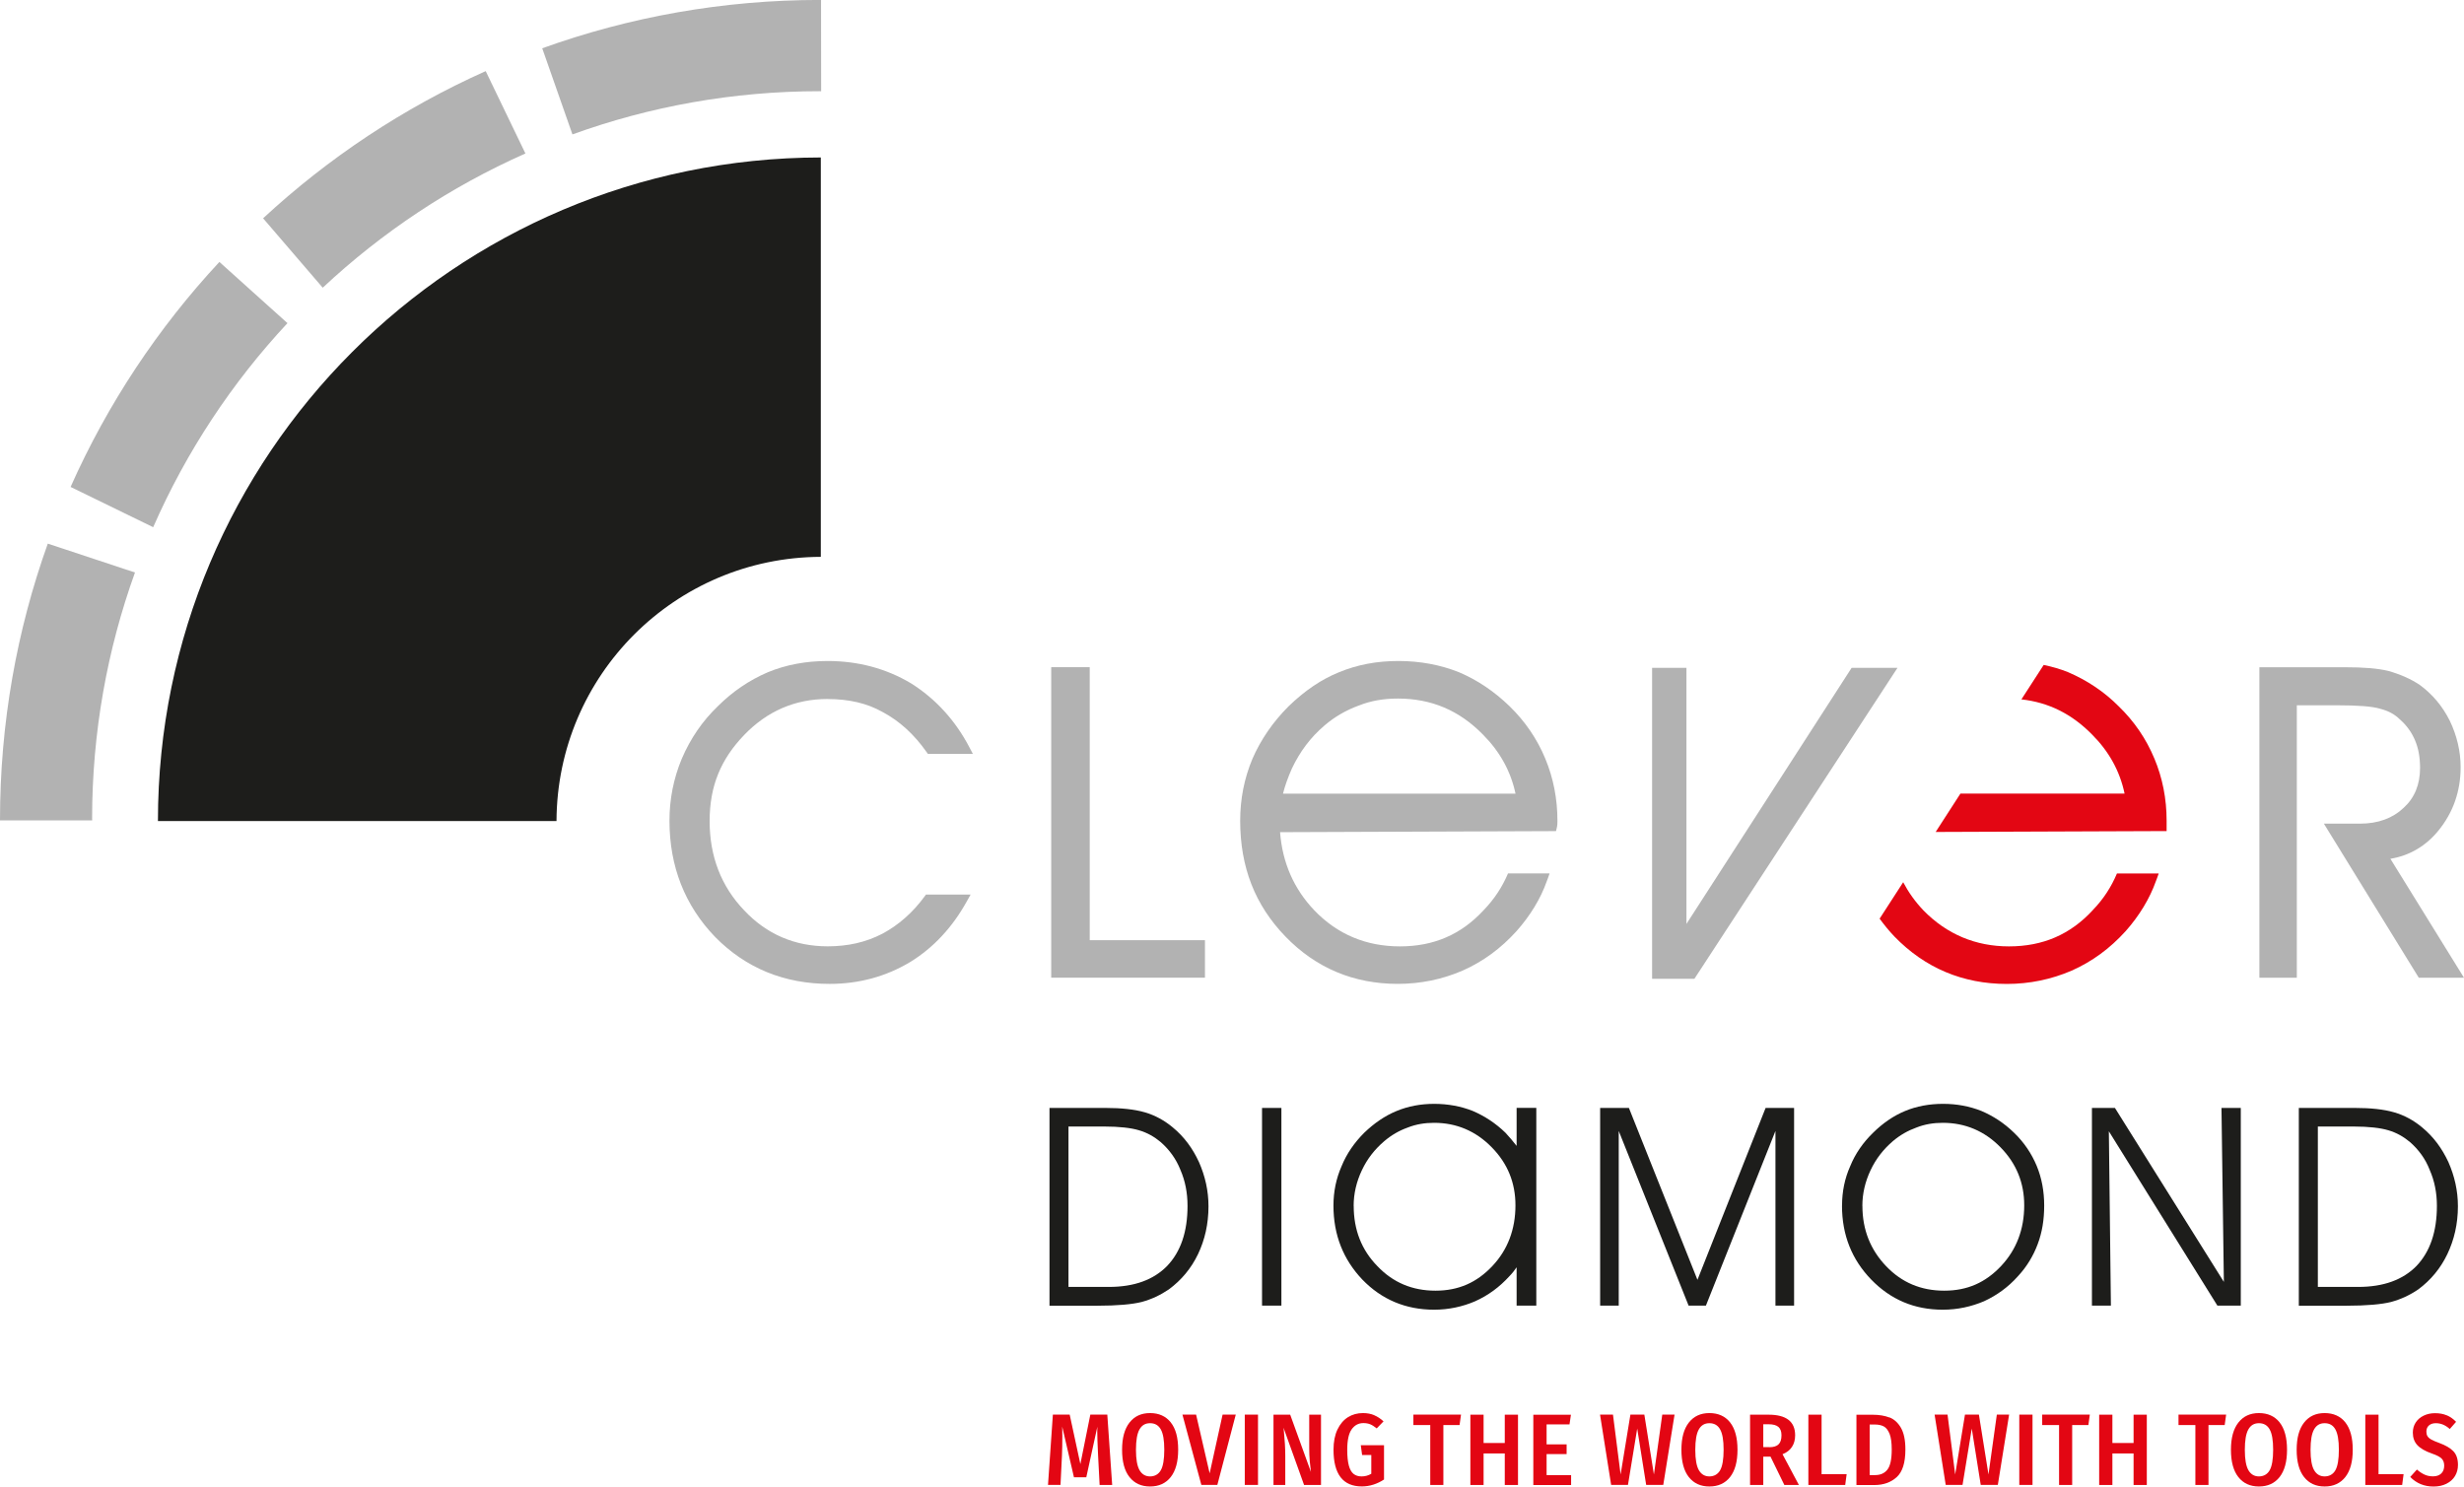 <?xml version="1.0" encoding="UTF-8"?> <svg xmlns="http://www.w3.org/2000/svg" id="Ebene_2" viewBox="0 0 445.42 268.77"><defs><style> .cls-1, .cls-2 { fill: #1d1d1b; } .cls-3 { fill: #e30613; } .cls-2 { fill-rule: evenodd; } .cls-4 { fill: #b2b2b2; } </style></defs><g id="Ebene_1-2" data-name="Ebene_1"><g><g><path class="cls-3" d="M201.06,268.49h-2.28l-.28-5.36c-.1-2.06-.15-3.53-.15-4.4l.02-.77-2,9.14h-2.23l-2.12-9.16c.01.38.02.95.02,1.71,0,1.29-.02,2.47-.07,3.55l-.26,5.28h-2.26l.88-12.71h3.04l1.93,8.94,1.8-8.94h3.07l.88,12.71Z"></path><path class="cls-3" d="M211.64,257.18c.9,1.12,1.34,2.77,1.34,4.94s-.45,3.79-1.34,4.93c-.9,1.14-2.14,1.71-3.74,1.71s-2.82-.57-3.72-1.7c-.9-1.13-1.34-2.77-1.34-4.93s.45-3.78,1.34-4.92c.9-1.15,2.13-1.72,3.72-1.72s2.84.56,3.74,1.68ZM205.99,258.44c-.43.75-.64,1.98-.64,3.7s.22,2.93.65,3.68c.44.75,1.07,1.12,1.9,1.12s1.52-.37,1.94-1.11c.42-.74.63-1.98.63-3.71s-.21-2.93-.63-3.68c-.42-.75-1.07-1.12-1.94-1.12s-1.48.37-1.91,1.12Z"></path><path class="cls-3" d="M223.39,255.77l-3.33,12.71h-2.89l-3.42-12.71h2.47l2.45,10.62,2.34-10.62h2.39Z"></path><path class="cls-3" d="M227.41,255.77v12.71h-2.39v-12.71h2.39Z"></path><path class="cls-3" d="M238.79,268.49h-3.05l-3.72-10.36.06.5c.17,1.72.26,3.25.26,4.58v5.28h-2.13v-12.71h3.02l3.75,10.36c-.07-.48-.14-1.12-.21-1.92-.07-.8-.1-1.61-.1-2.4v-6.04h2.13v12.71Z"></path><path class="cls-3" d="M248.42,255.88c.59.25,1.16.62,1.68,1.11l-1.23,1.27c-.42-.34-.81-.59-1.17-.74-.36-.15-.78-.22-1.24-.22-.88,0-1.59.38-2.12,1.13s-.8,1.98-.8,3.69c0,1.2.1,2.16.29,2.86.19.7.48,1.21.86,1.51.38.3.86.45,1.45.45.64,0,1.22-.16,1.75-.48v-3.39h-1.66l-.24-1.77h4.2v6.2c-.59.39-1.23.7-1.91.92-.69.22-1.39.33-2.1.33-3.41,0-5.12-2.21-5.12-6.64,0-1.43.24-2.65.71-3.64.47-.99,1.11-1.74,1.91-2.24.8-.5,1.71-.74,2.71-.74.76,0,1.44.13,2.03.38Z"></path><path class="cls-3" d="M264.11,255.77l-.26,1.88h-2.93v10.84h-2.37v-10.84h-3.05v-1.88h8.61Z"></path><path class="cls-3" d="M272.02,268.49v-5.7h-3.83v5.7h-2.39v-12.71h2.39v5.12h3.83v-5.12h2.39v12.71h-2.39Z"></path><path class="cls-3" d="M283.98,255.77l-.26,1.77h-4.14v3.61h3.62v1.75h-3.62v3.81h4.43v1.79h-6.83v-12.71h6.79Z"></path><path class="cls-3" d="M302.71,255.77l-2.04,12.71h-3.09l-1.62-10.19-1.67,10.19h-3.04l-2.01-12.71h2.34l1.38,10.82,1.77-10.82h2.52l1.73,10.82,1.51-10.82h2.23Z"></path><path class="cls-3" d="M312.75,257.18c.89,1.12,1.34,2.77,1.34,4.94s-.45,3.79-1.34,4.93c-.9,1.14-2.14,1.71-3.74,1.71s-2.82-.57-3.72-1.7c-.89-1.13-1.34-2.77-1.34-4.93s.45-3.78,1.34-4.92c.9-1.15,2.13-1.72,3.72-1.72s2.84.56,3.74,1.68ZM307.1,258.44c-.43.75-.64,1.98-.64,3.7s.22,2.93.65,3.68c.44.75,1.07,1.12,1.9,1.12s1.52-.37,1.94-1.11c.42-.74.63-1.98.63-3.71s-.21-2.93-.63-3.68c-.42-.75-1.07-1.12-1.94-1.12s-1.48.37-1.91,1.12Z"></path><path class="cls-3" d="M320.06,263.37h-1.31v5.12h-2.39v-12.71h3.35c3.2,0,4.8,1.25,4.8,3.73,0,.81-.19,1.51-.57,2.09-.38.58-.95,1.03-1.71,1.33l2.96,5.56h-2.63l-2.5-5.12ZM319.84,261.66c.76,0,1.32-.17,1.67-.52.36-.34.53-.89.53-1.64,0-.69-.19-1.19-.56-1.51-.37-.32-.97-.48-1.79-.48h-.94v4.14h1.09Z"></path><path class="cls-3" d="M329.29,255.77v10.77h4.53l-.26,1.95h-6.66v-12.71h2.39Z"></path><path class="cls-3" d="M341.56,256.27c.85.33,1.54.96,2.08,1.89.53.93.8,2.23.8,3.91,0,2.38-.52,4.05-1.57,5-1.05.95-2.39,1.43-4.04,1.43h-3.24v-12.71h2.96c1.15,0,2.15.17,3.01.5ZM337.98,257.56v9.14h1.01c.94,0,1.68-.33,2.2-.99.52-.66.78-1.88.78-3.64,0-1.23-.13-2.17-.39-2.83-.27-.66-.62-1.11-1.05-1.34-.44-.23-.97-.34-1.59-.34h-.96Z"></path><path class="cls-3" d="M363.19,255.77l-2.04,12.71h-3.09l-1.62-10.19-1.67,10.19h-3.04l-2.01-12.71h2.34l1.38,10.82,1.77-10.82h2.52l1.73,10.82,1.51-10.82h2.23Z"></path><path class="cls-3" d="M367.42,255.77v12.71h-2.39v-12.71h2.39Z"></path><path class="cls-3" d="M377.78,255.77l-.26,1.88h-2.93v10.84h-2.37v-10.84h-3.05v-1.88h8.61Z"></path><path class="cls-3" d="M385.69,268.49v-5.7h-3.83v5.7h-2.39v-12.71h2.39v5.12h3.83v-5.12h2.39v12.71h-2.39Z"></path><path class="cls-3" d="M402.42,255.77l-.26,1.88h-2.93v10.84h-2.37v-10.84h-3.05v-1.88h8.61Z"></path><path class="cls-3" d="M412.09,257.18c.89,1.12,1.34,2.77,1.34,4.94s-.45,3.79-1.34,4.93c-.9,1.14-2.14,1.71-3.74,1.71s-2.82-.57-3.72-1.7c-.89-1.13-1.34-2.77-1.34-4.93s.45-3.78,1.34-4.92c.9-1.15,2.13-1.72,3.72-1.72s2.84.56,3.74,1.68ZM406.44,258.44c-.43.75-.64,1.98-.64,3.7s.22,2.93.65,3.68c.44.75,1.07,1.12,1.9,1.12s1.52-.37,1.94-1.11c.42-.74.63-1.98.63-3.71s-.21-2.93-.63-3.68c-.42-.75-1.07-1.12-1.94-1.12s-1.48.37-1.91,1.12Z"></path><path class="cls-3" d="M423.97,257.18c.89,1.12,1.34,2.77,1.34,4.94s-.45,3.79-1.34,4.93c-.9,1.14-2.14,1.71-3.74,1.71s-2.82-.57-3.72-1.7c-.89-1.13-1.34-2.77-1.34-4.93s.45-3.78,1.34-4.92c.9-1.15,2.13-1.72,3.72-1.72s2.84.56,3.74,1.68ZM418.32,258.44c-.43.75-.64,1.98-.64,3.7s.22,2.93.65,3.68c.44.75,1.07,1.12,1.9,1.12s1.52-.37,1.94-1.11c.42-.74.63-1.98.63-3.71s-.21-2.93-.63-3.68c-.42-.75-1.07-1.12-1.94-1.12s-1.48.37-1.91,1.12Z"></path><path class="cls-3" d="M429.97,255.77v10.77h4.53l-.26,1.95h-6.66v-12.71h2.39Z"></path><path class="cls-3" d="M442.31,255.89c.61.26,1.17.65,1.68,1.18l-1.14,1.3c-.4-.36-.81-.62-1.21-.79-.41-.17-.84-.26-1.31-.26-.52,0-.93.13-1.24.4-.31.27-.47.64-.47,1.12,0,.32.06.59.19.81.13.22.36.43.69.62.33.19.81.39,1.44.62,1.14.42,1.99.91,2.55,1.49.56.58.84,1.41.84,2.48,0,.75-.18,1.42-.53,2.01-.36.59-.87,1.05-1.54,1.39-.67.34-1.45.51-2.35.51-1.68,0-3.09-.58-4.21-1.73l1.21-1.34c.47.41.93.71,1.39.92.46.21.96.31,1.52.31.62,0,1.12-.17,1.48-.51.36-.34.54-.82.54-1.42,0-.54-.15-.96-.46-1.28-.31-.31-.89-.62-1.75-.91-1.23-.43-2.11-.94-2.65-1.53-.54-.59-.81-1.34-.81-2.26,0-.67.17-1.28.51-1.81.34-.53.82-.95,1.44-1.25.61-.3,1.3-.45,2.06-.45.81,0,1.52.13,2.12.39Z"></path></g><g><g><path class="cls-3" d="M389.44,137.13c-1.47-3.55-3.64-6.72-6.44-9.43-2.58-2.6-5.66-4.67-9.15-6.17-1.41-.57-2.89-.99-4.41-1.31l-4.03,6.23c4.91.54,9.1,2.62,12.77,6.35,3.06,3.06,5.04,6.64,5.88,10.68h-29.67s-4.48,6.94-4.48,6.94l41.75-.16v-1.89c0-3.95-.74-7.72-2.22-11.25Z"></path><path class="cls-3" d="M378.34,164.53c-4.07,4.43-9.04,6.58-15.18,6.58-6.02,0-11.23-2.19-15.45-6.5-1.49-1.56-2.7-3.26-3.67-5.1l-4.26,6.59c.82,1.11,1.69,2.2,2.68,3.23,5.51,5.68,12.34,8.57,20.32,8.57,4.1,0,8.04-.82,11.73-2.41,3.68-1.64,6.86-3.96,9.73-7.12,2.47-2.78,4.37-5.91,5.47-9.02.18-.44.35-.94.52-1.42h-7.55c-1.01,2.41-2.44,4.63-4.35,6.6Z"></path></g><path class="cls-4" d="M432.12,155.27c3.41-.55,6.4-2.29,8.68-5.1,2.65-3.25,4.01-7.1,4.01-11.44,0-2.87-.66-5.69-1.95-8.4-1.33-2.64-3.09-4.76-5.42-6.48-1.64-1.09-3.43-1.89-5.69-2.54-1.92-.46-4.45-.67-7.94-.67h-15.38s0,56.14,0,56.14h6.77v-49.26h7.21c3.92,0,6.48.2,7.86.63,1.46.37,2.6.98,3.53,1.9,1.22,1.05,2.18,2.38,2.78,3.83.61,1.45.89,3.03.9,4.95,0,3.01-.99,5.43-2.96,7.22-1.99,1.9-4.65,2.87-7.9,2.87h-6.53s17.16,27.86,17.16,27.86h8.17l-13.3-21.5Z"></path><polygon class="cls-4" points="196.99 120.63 190.03 120.63 190.03 176.77 217.82 176.77 217.82 169.99 196.99 169.99 196.99 120.63"></polygon><path class="cls-4" d="M149.6,126.39c3.87,0,7.13.76,9.94,2.34,3.04,1.61,5.72,4.05,7.97,7.26l.23.32h8.13l-.59-1.12c-2.54-4.89-6.1-8.81-10.59-11.64-4.49-2.68-9.56-4.04-15.09-4.04-3.89,0-7.52.68-10.79,2.03-3.4,1.46-6.36,3.48-9.04,6.14-2.8,2.7-4.94,5.81-6.54,9.54-1.46,3.52-2.21,7.27-2.21,11.15,0,8.29,2.78,15.36,8.27,21.05,5.53,5.62,12.48,8.47,20.69,8.47,5.28,0,10.17-1.32,14.55-3.95,4.21-2.58,7.67-6.3,10.29-11.06l.64-1.14h-8.07l-.23.31c-2.14,2.93-4.73,5.22-7.69,6.79-2.95,1.52-6.17,2.26-9.85,2.26-5.96,0-11.04-2.19-15.09-6.5-4.15-4.33-6.25-9.75-6.25-16.14s2.04-11.19,6.25-15.58c4.15-4.31,9.21-6.5,15.09-6.5Z"></path><polygon class="cls-4" points="334.72 120.75 304.86 167.05 304.86 120.75 298.65 120.75 298.65 176.97 306.3 176.97 343.01 120.75 334.72 120.75"></polygon><path class="cls-4" d="M272.6,157.93c-1.03,2.42-2.46,4.63-4.37,6.6-4.07,4.43-9.03,6.58-15.16,6.58-6.13,0-11.32-2.19-15.46-6.5-3.7-3.87-5.79-8.62-6.21-14.15l49.29-.19h.59s.14-.58.14-.58c.12-.46.12-.91.12-1.31,0-3.95-.74-7.74-2.21-11.25-1.47-3.55-3.65-6.72-6.44-9.44-2.8-2.7-5.79-4.72-9.15-6.15-3.36-1.34-7.04-2.03-10.96-2.03s-7.44.68-10.69,2.02c-3.18,1.28-6.17,3.29-9.15,6.17-2.82,2.82-5.03,6.02-6.54,9.51-1.48,3.53-2.21,7.28-2.21,11.17,0,8.4,2.67,15.25,8.18,20.95,5.49,5.68,12.33,8.56,20.31,8.56,4.1,0,8.05-.81,11.74-2.41,3.69-1.64,6.87-3.98,9.72-7.12,2.48-2.79,4.38-5.91,5.47-9.02.19-.44.34-.94.51-1.42h-7.53ZM233.53,138.97c1.46-3.09,3.38-5.65,5.9-7.8,1.85-1.58,3.88-2.76,6.24-3.62,2.12-.84,4.41-1.25,7.02-1.25,6.05,0,11.09,2.13,15.38,6.51,3.06,3.07,5.04,6.65,5.89,10.68h-42.03c.35-1.42.89-2.91,1.6-4.52Z"></path><g><path class="cls-2" d="M244.71,218.03c0,4.35,1.42,7.97,4.3,10.91,2.81,2.95,6.31,4.42,10.48,4.42s7.48-1.47,10.3-4.47c2.76-2.94,4.16-6.62,4.16-10.97,0-4.05-1.4-7.55-4.29-10.49-2.88-2.94-6.37-4.42-10.42-4.42-1.65,0-3.25.25-4.78.86-1.53.55-2.93,1.35-4.23,2.46-1.72,1.47-3.07,3.18-4.05,5.27-.98,2.08-1.48,4.23-1.48,6.44M277.72,236.06h-3.56v-6.93c-.37.55-.8,1.1-1.29,1.6-1.84,2.02-3.87,3.49-6.2,4.54-2.26.98-4.79,1.53-7.42,1.53-5.14,0-9.5-1.84-12.99-5.46-3.43-3.62-5.21-8.04-5.21-13.37,0-2.52.49-4.9,1.47-7.12.92-2.27,2.33-4.29,4.11-6.06,1.78-1.71,3.73-3.06,5.84-3.92,2.08-.86,4.34-1.29,6.79-1.29s4.84.43,6.99,1.29c2.14.92,4.11,2.21,5.88,3.92.74.79,1.41,1.59,2.03,2.39v-6.87h3.56v35.74Z"></path><rect class="cls-1" x="228.14" y="200.32" width="3.5" height="35.74"></rect><path class="cls-2" d="M189.72,200.32h10.18c2.75,0,5.15.24,7.05.79,1.89.55,3.55,1.48,5.02,2.7,2.09,1.72,3.62,3.8,4.78,6.32,1.1,2.51,1.71,5.15,1.71,7.97,0,3.19-.66,6.07-1.89,8.65-1.23,2.57-3.01,4.71-5.28,6.38-1.54,1.04-3.12,1.78-4.9,2.27-1.71.43-4.41.68-8.08.68h-8.59v-35.74M193.15,203.68v29h7.29c4.61,0,8.1-1.29,10.55-3.8,2.46-2.58,3.68-6.2,3.68-10.85,0-2.39-.43-4.54-1.28-6.5-.8-2.03-2.03-3.68-3.56-5.03-1.17-.98-2.45-1.71-3.93-2.14-1.41-.43-3.55-.68-6.25-.68h-6.51Z"></path><path class="cls-2" d="M415.57,200.32h10.16c2.77,0,5.16.24,7.05.79,1.92.55,3.56,1.48,5.04,2.7,2.08,1.72,3.62,3.8,4.79,6.32,1.1,2.51,1.71,5.15,1.71,7.97,0,3.19-.68,6.07-1.91,8.65-1.23,2.57-3,4.71-5.26,6.38-1.53,1.04-3.13,1.78-4.91,2.27-1.72.43-4.42.68-8.1.68h-8.58v-35.74M419,203.68v29h7.29c4.6,0,8.1-1.29,10.55-3.8,2.45-2.58,3.68-6.2,3.68-10.85,0-2.39-.44-4.54-1.3-6.5-.78-2.03-2.02-3.68-3.55-5.03-1.17-.98-2.45-1.71-3.92-2.14-1.42-.43-3.56-.68-6.27-.68h-6.49Z"></path><polyline class="cls-2" points="402.01 231.77 401.58 200.32 405.07 200.32 405.07 236.06 400.84 236.06 381.22 204.54 381.59 236.06 378.16 236.06 378.16 200.32 382.32 200.32 402.01 231.77"></polyline><path class="cls-2" d="M332.99,217.97c0-2.51.48-4.9,1.47-7.11.92-2.27,2.33-4.3,4.16-6.07,1.73-1.71,3.68-3.06,5.77-3.92,2.08-.87,4.41-1.29,6.87-1.29s4.78.43,6.93,1.29c2.14.91,4.11,2.2,5.88,3.92,1.84,1.77,3.19,3.8,4.11,6.01.91,2.2,1.35,4.6,1.35,7.17s-.37,4.85-1.18,6.99c-.78,2.09-1.95,4.05-3.55,5.77-1.79,2.02-3.87,3.49-6.14,4.54-2.32.98-4.78,1.53-7.47,1.53-5.15,0-9.43-1.84-12.93-5.45-3.5-3.62-5.28-8.04-5.28-13.37M336.67,218.03c0,4.35,1.48,7.97,4.3,10.91,2.81,2.95,6.31,4.42,10.49,4.42s7.47-1.47,10.29-4.47c2.76-2.95,4.17-6.62,4.17-10.97,0-4.05-1.41-7.55-4.29-10.49-2.88-2.94-6.38-4.42-10.43-4.42-1.65,0-3.25.25-4.78.86-1.53.55-2.94,1.35-4.24,2.45-1.71,1.47-3.06,3.18-4.04,5.27-.98,2.08-1.48,4.23-1.48,6.44Z"></path><polyline class="cls-2" points="289.26 236.06 289.26 200.32 294.46 200.32 306.85 231.4 319.17 200.32 324.32 200.32 324.32 236.06 320.95 236.06 320.95 204.48 308.38 236.06 305.25 236.06 292.62 204.48 292.62 236.06 289.26 236.06"></polyline></g><path class="cls-1" d="M148.38,100.68V28.47c-66.19.08-119.83,53.77-119.83,119.98h72.05c.1-26.35,21.43-47.68,47.78-47.77Z"></path><path class="cls-4" d="M16.65,148.06c0-15.64,2.74-30.64,7.75-44.55l-15.76-5.22C3.05,113.9,0,130.73,0,148.28v.05h16.66c0-.09,0-.18,0-.27Z"></path><path class="cls-4" d="M148.2,16.5c.08,0,.16,0,.24,0,0-3.1,0-13.14-.02-16.51-.05,0-.1,0-.15,0-17.64,0-34.56,3.09-50.25,8.74l5.46,15.57c13.96-5.05,29.01-7.81,44.72-7.81Z"></path><path class="cls-4" d="M94.98,27.75l-7.18-14.89c-14.87,6.65-28.44,15.68-40.24,26.61l10.78,12.55c10.7-10.01,23.06-18.25,36.64-24.27Z"></path><path class="cls-4" d="M51.96,58.42l-12.3-11.06c-11.07,11.9-20.2,25.63-26.9,40.68l14.93,7.28c6-13.68,14.24-26.13,24.28-36.9Z"></path></g></g></g></svg> 